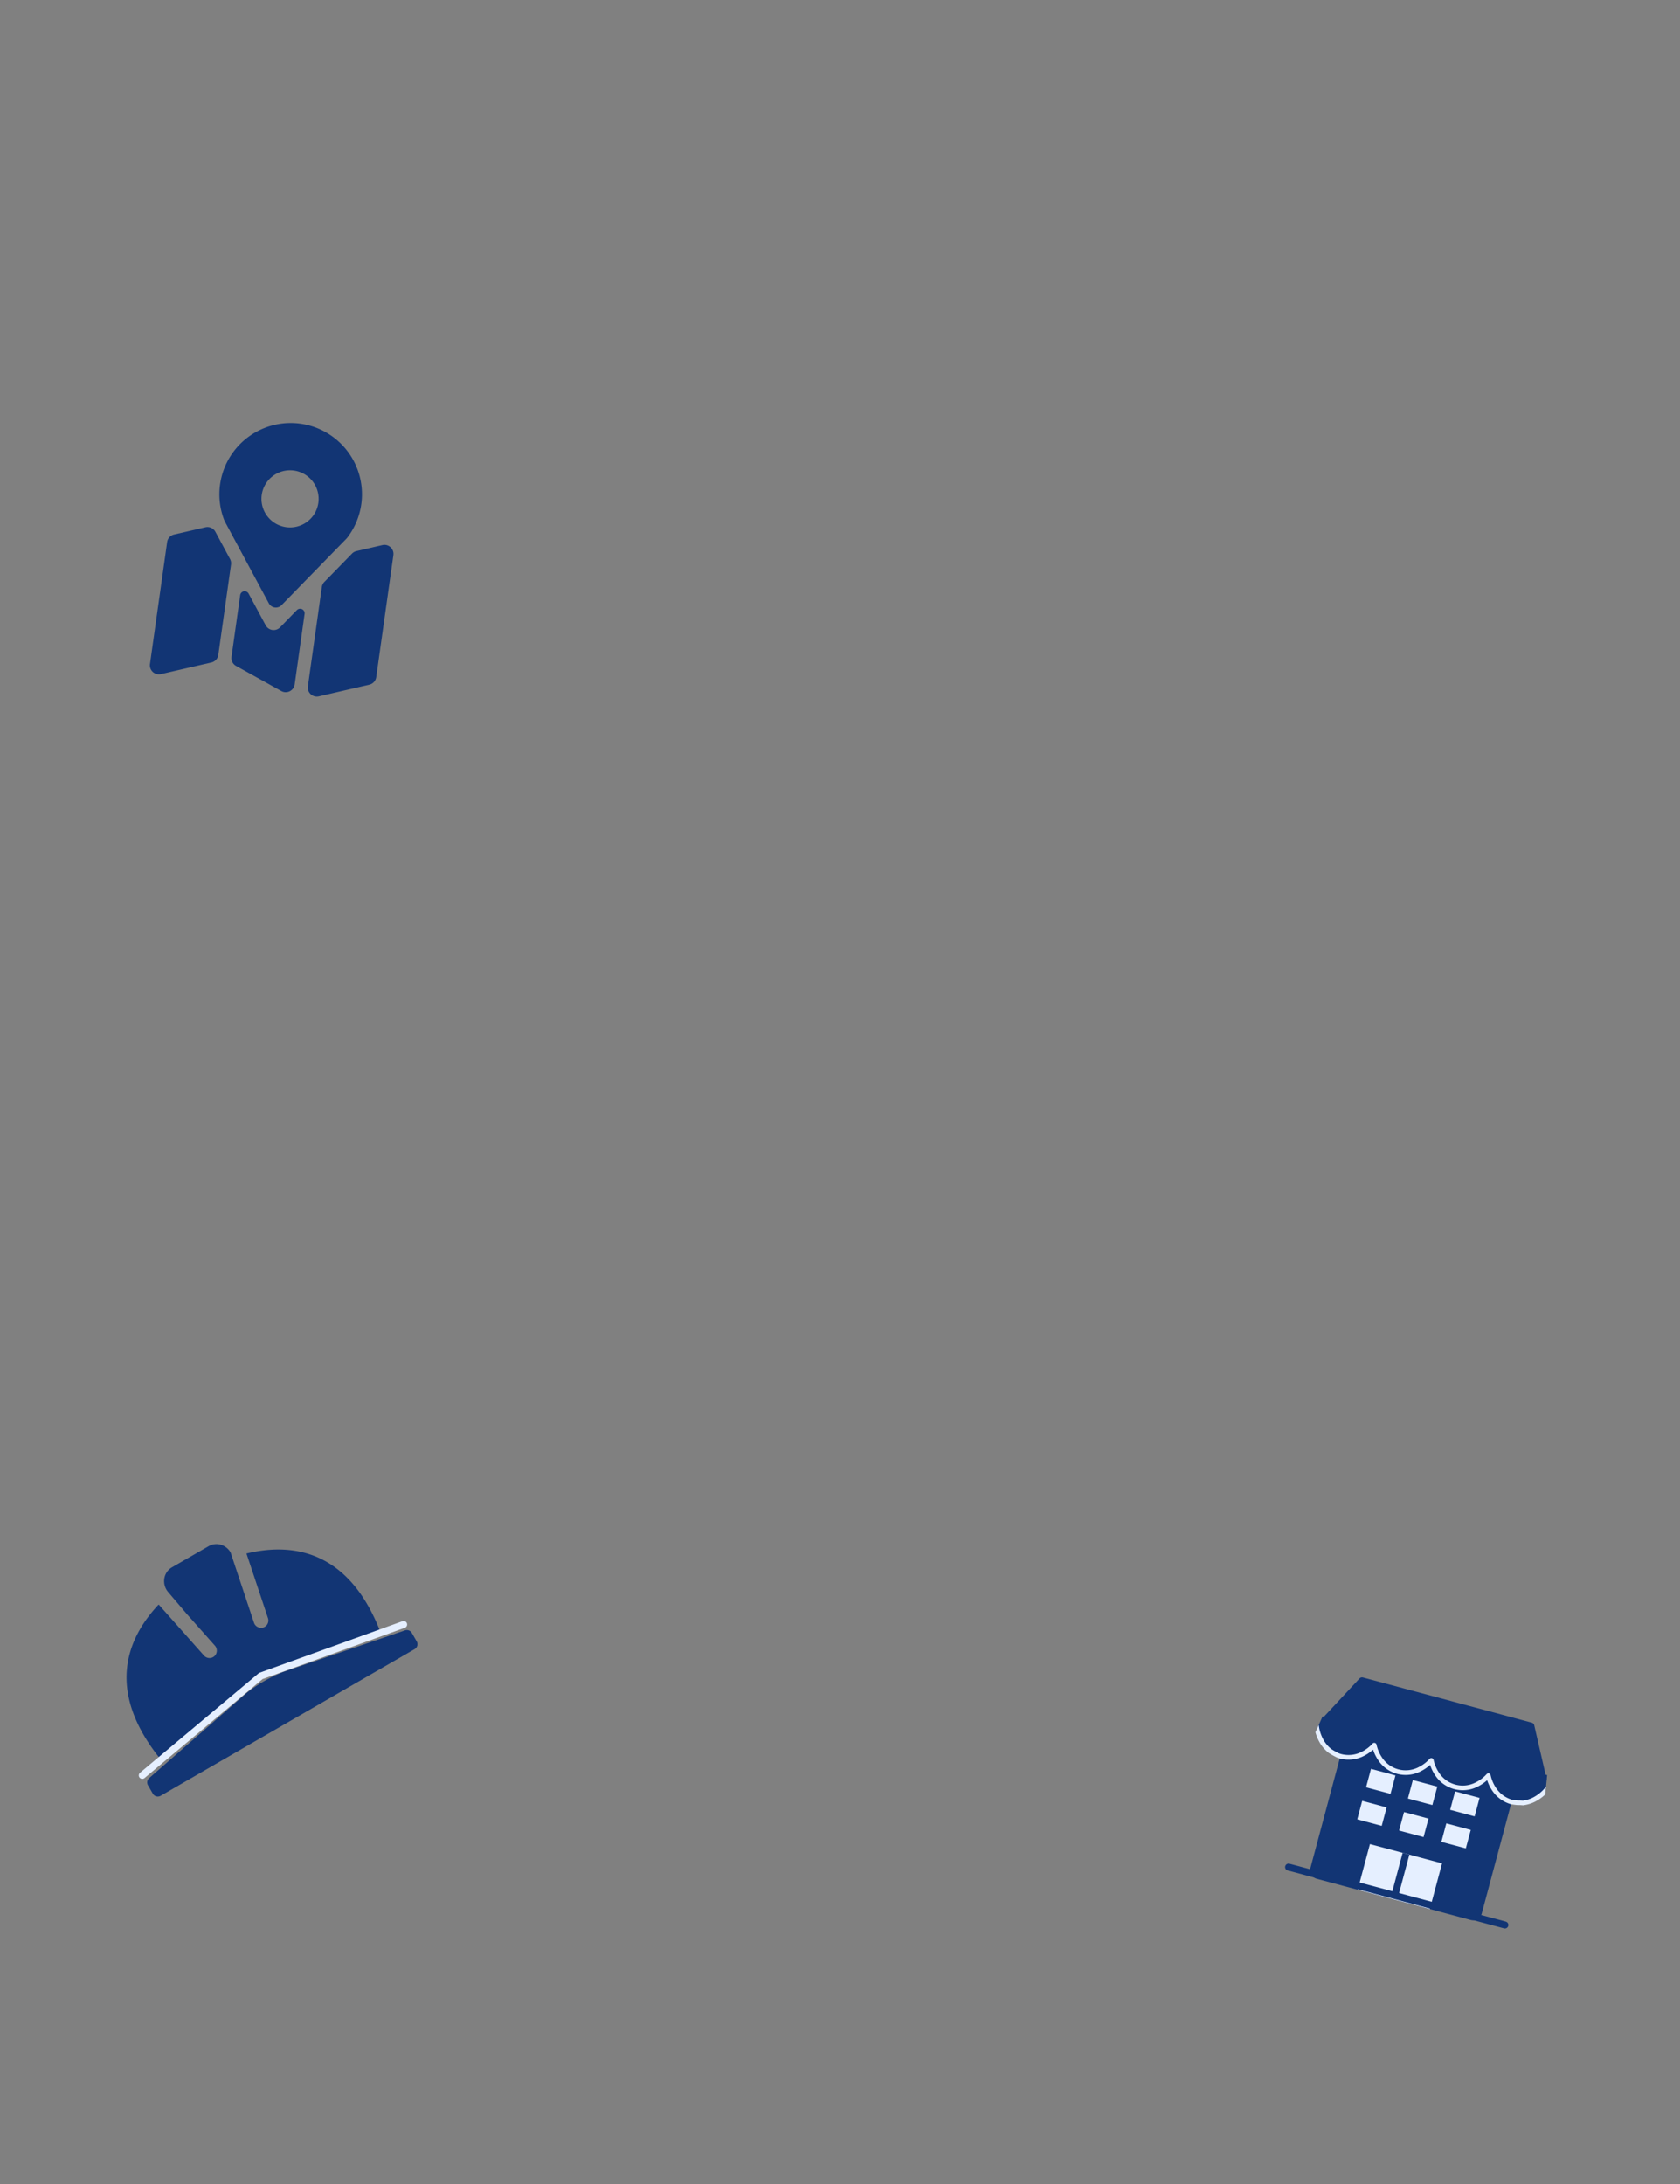 <svg xmlns="http://www.w3.org/2000/svg" width="723" height="940"><rect width="100%" height="100%" fill="#808080" stroke="none"/><defs><clipPath id="a"><path data-name="長方形 7946" transform="translate(10581 -2081)" fill="#fff" stroke="#707070" d="M0 0h723v940H0z"/></clipPath><clipPath id="b"><path data-name="長方形 7942" fill="none" d="M0 0h107.953v90.747H0z"/></clipPath><clipPath id="c"><path data-name="パス 50937" d="M3.888.61L0 24.192h107.78L103.76 0z" fill="none"/></clipPath><clipPath id="d"><path data-name="長方形 7945" fill="none" d="M0 0h135.422v82.702H0z"/></clipPath></defs><g data-name="マスクグループ 10426" transform="translate(-10581 2081)" clip-path="url(#a)"><g data-name="グループ 51722"><g data-name="グループ 51721"><path data-name="長方形 7928" fill="none" d="M10598.53-2055.752h675.279v875.534h-675.279z"/><g data-name="グループ 51708"><path data-name="長方形 7929" fill="none" d="M10606.912-2041.781h675.279v875.534h-675.279z"/></g><path data-name="長方形 7933" fill="none" style="mix-blend-mode:multiply;isolation:isolate" d="M10598.531-2041.781h665.033v861.562h-665.033z"/><g data-name="グループ 51720"><g data-name="グループ 51714"><path data-name="長方形 7934" fill="none" style="mix-blend-mode:multiply;isolation:isolate" d="M11159.45-1406.769l149.942 40.202-40.202 149.941-149.942-40.201z"/><g data-name="グループ 51713"><g data-name="グループ 51710"><g data-name="グループ 51709" clip-path="url(#b)" transform="rotate(14.98 10765.658 41729.336)"><path data-name="パス 50933" d="M88.128 90.175H19.517a3.836 3.836 0 01-3.835-3.832V26.61a3.836 3.836 0 013.835-3.835h68.611a3.836 3.836 0 013.835 3.835v59.733a3.836 3.836 0 01-3.835 3.832" fill="#123574"/><path data-name="長方形 7935" fill="#e5efff" d="M29.83 38.435h10.897v8.227H29.83z"/><path data-name="長方形 7936" fill="#e5efff" d="M48.471 38.435h10.897v8.227H48.471z"/><path data-name="長方形 7937" fill="#e5efff" d="M67.301 38.435h10.897v8.227H67.301z"/><path data-name="長方形 7938" fill="#e5efff" d="M29.734 52.725h10.897v8.227H29.734z"/><path data-name="長方形 7939" fill="#e5efff" d="M48.374 52.725h10.897v8.227H48.374z"/><path data-name="長方形 7940" fill="#e5efff" d="M67.206 52.725h10.897v8.227H67.206z"/><path data-name="長方形 7941" fill="#e5efff" d="M37.759 69.827h32.128v20.352H37.759z"/><path data-name="線 813" fill="none" stroke="#123574" stroke-linecap="round" stroke-miterlimit="10" stroke-width="3" d="M6.506 88.447h96.354"/><path data-name="線 814" fill="none" stroke="#123574" stroke-miterlimit="10" stroke-width="3" d="M53.823 69.828v17.521"/><path data-name="パス 50934" d="M103.789 22.794L92.841 2.149a1.512 1.512 0 00-1.335-.8H16.331a1.512 1.512 0 00-1.334.8L4.049 22.794a1.51 1.51 0 00-.1 1.17 13.978 13.978 0 005.085 6.965 14.273 14.273 0 003.71 1.929 34.505 34.505 0 003.512.744l.1.009c.385.031.773.051 1.164.051a14.357 14.357 0 008.484-2.733 14.136 14.136 0 003.651-3.9 14.108 14.108 0 003.65 3.9 14.534 14.534 0 0016.967 0 14.142 14.142 0 003.651-3.9 14.113 14.113 0 003.65 3.9 14.534 14.534 0 0016.967 0 14.108 14.108 0 003.65-3.9 14.136 14.136 0 003.651 3.9 14.342 14.342 0 008.181 2.72 28.759 28.759 0 002.912-.325 2.827 2.827 0 01.39-.107c.518-.1 1.038-.186 1.56-.262v-.02a14.275 14.275 0 003.921-2.007 13.975 13.975 0 005.087-6.965 1.5 1.5 0 00-.1-1.17" fill="#123574"/></g></g><g data-name="グループ 51712"><g data-name="グループ 51711" transform="rotate(14.98 10684.182 41718.566)" clip-path="url(#c)"><path data-name="パス 50935" d="M106.205 1.446L94.74-24.605a1.567 1.567 0 00-1.396-1.013H14.627a1.567 1.567 0 00-1.4 1.013L1.766 1.446a2.262 2.262 0 00-.107 1.478 17.851 17.851 0 005.323 8.79 14.254 14.254 0 003.885 2.434 30.83 30.83 0 003.676.939c.034 0 .067.007.1.013.4.037.809.063 1.219.063a13.383 13.383 0 008.883-3.448 16.938 16.938 0 003.824-4.921 16.938 16.938 0 003.824 4.921 13.164 13.164 0 0017.764 0 16.947 16.947 0 003.825-4.924 16.947 16.947 0 003.824 4.923 13.164 13.164 0 0017.764 0 16.938 16.938 0 003.824-4.921 16.938 16.938 0 003.824 4.921 13.4 13.4 0 008.569 3.433 24.8 24.8 0 003.049-.41 2.713 2.713 0 01.409-.133 30.218 30.218 0 011.631-.333v-.024a14.255 14.255 0 004.106-2.533 17.84 17.84 0 005.328-8.79 2.252 2.252 0 00-.107-1.478" fill="#123574"/><path data-name="パス 50936" d="M106.205 1.446L94.74-24.605a1.567 1.567 0 00-1.396-1.013H14.627a1.567 1.567 0 00-1.4 1.013L1.766 1.446a2.262 2.262 0 00-.107 1.478 17.851 17.851 0 005.323 8.79 14.254 14.254 0 003.885 2.434 30.83 30.83 0 003.676.939c.034 0 .067.007.1.013.4.037.809.063 1.219.063a13.383 13.383 0 008.883-3.448 16.938 16.938 0 003.824-4.921 16.938 16.938 0 003.824 4.921 13.164 13.164 0 0017.764 0 16.947 16.947 0 003.825-4.924 16.947 16.947 0 003.824 4.923 13.164 13.164 0 0017.764 0 16.938 16.938 0 003.824-4.921 16.938 16.938 0 003.824 4.921 13.4 13.4 0 008.569 3.433 24.8 24.8 0 003.049-.41 2.713 2.713 0 01.409-.133 30.218 30.218 0 011.631-.333v-.024a14.255 14.255 0 004.106-2.533 17.84 17.84 0 005.328-8.79 2.252 2.252 0 00-.105-1.478z" fill="none" stroke="#e5efff" stroke-linecap="round" stroke-linejoin="round" stroke-width="2"/></g></g></g></g><g data-name="グループ 51716"><path data-name="長方形 7943" fill="none" style="mix-blend-mode:multiply;isolation:isolate" d="M10645.174-1930.376l149.942 40.202-40.202 149.941-149.942-40.201z"/><g data-name="グループ 51715" fill="#123574"><path data-name="パス 50938" d="M10710.369-1898.656a30.684 30.684 0 00-32.809 41.669c.062.132.123.27.187.4l18.944 35.235a3.441 3.441 0 005.493.773l27.93-28.638c.098-.108.197-.223.29-.333a30.683 30.683 0 00-20.035-49.106m-6.264 44.523a12.301 12.301 0 1113.895-10.468 12.301 12.301 0 01-13.895 10.468"/><path data-name="パス 50939" d="M10732.5-1842.766l-11.929 12.229a3.887 3.887 0 00-1.065 2.172l-6.008 42.703a3.887 3.887 0 004.722 4.329l21.707-5.013a3.887 3.887 0 002.976-3.241l7.386-52.498a3.887 3.887 0 00-4.724-4.33l-11.156 2.576a3.888 3.888 0 00-1.908 1.073"/><path data-name="パス 50940" d="M10701.537-1811.026a3.89 3.89 0 01-6.208-.874l-7.33-13.63a1.943 1.943 0 00-3.636.646l-3.733 26.532a3.89 3.89 0 001.963 3.94l19.481 10.806a3.887 3.887 0 005.736-2.857l4.27-30.344a1.943 1.943 0 00-3.317-1.628z"/><path data-name="パス 50941" d="M10669.399-1854.082l-13.495 3.114a3.89 3.89 0 00-2.975 3.247l-7.386 52.496a3.888 3.888 0 004.724 4.33l21.707-5.012a3.89 3.89 0 002.974-3.245l5.473-38.894a3.886 3.886 0 00-.427-2.383l-6.297-11.706a3.89 3.89 0 00-4.298-1.947"/></g></g><g data-name="グループ 51719"><path data-name="長方形 7944" fill="none" style="mix-blend-mode:multiply;isolation:isolate" d="M10581-1397.66l134.424-77.61 77.61 134.424-134.424 77.61z"/><g data-name="グループ 51718"><g data-name="グループ 51717" transform="rotate(-30 2732.26 -20476.395)" clip-path="url(#d)"><path data-name="パス 50942" d="M57.533 61.518a66.925 66.925 0 0120.26-.017l44.378 8.744c6.482-38.491-13.26-53.617-32.827-59.371l-5.882 28.7a3.17 3.17 0 01-3.749 2.5 3.225 3.225 0 01-2.452-3.82l6.392-31.191a7.155 7.155 0 00-1.56-4.512 6.766 6.766 0 00-5.281-2.55h-18.2a6.769 6.769 0 00-5.283 2.552 7.2 7.2 0 00-1.464 5.815l2.228 12.209 3.659 17.848a3.227 3.227 0 01-2.454 3.82 3.166 3.166 0 01-3.747-2.5l-5.898-28.751C26.225 16.842 6.815 32.03 13.25 70.243z" fill="#123574"/><path data-name="パス 50943" d="M131.913 73.638L77.658 62.945a62.23 62.23 0 00-18.75.02L4.744 73.638a2.483 2.483 0 00-1.972 2.455v4.11a2.465 2.465 0 002.428 2.5h126.256a2.465 2.465 0 002.428-2.5v-4.11a2.483 2.483 0 00-1.972-2.456" fill="#123574"/><path data-name="パス 50944" d="M2.772 71.153l65.556-11.534 64.322 11.534" fill="none" stroke="#e5efff" stroke-linecap="round" stroke-miterlimit="10" stroke-width="3"/></g></g></g></g></g></g></g></svg>